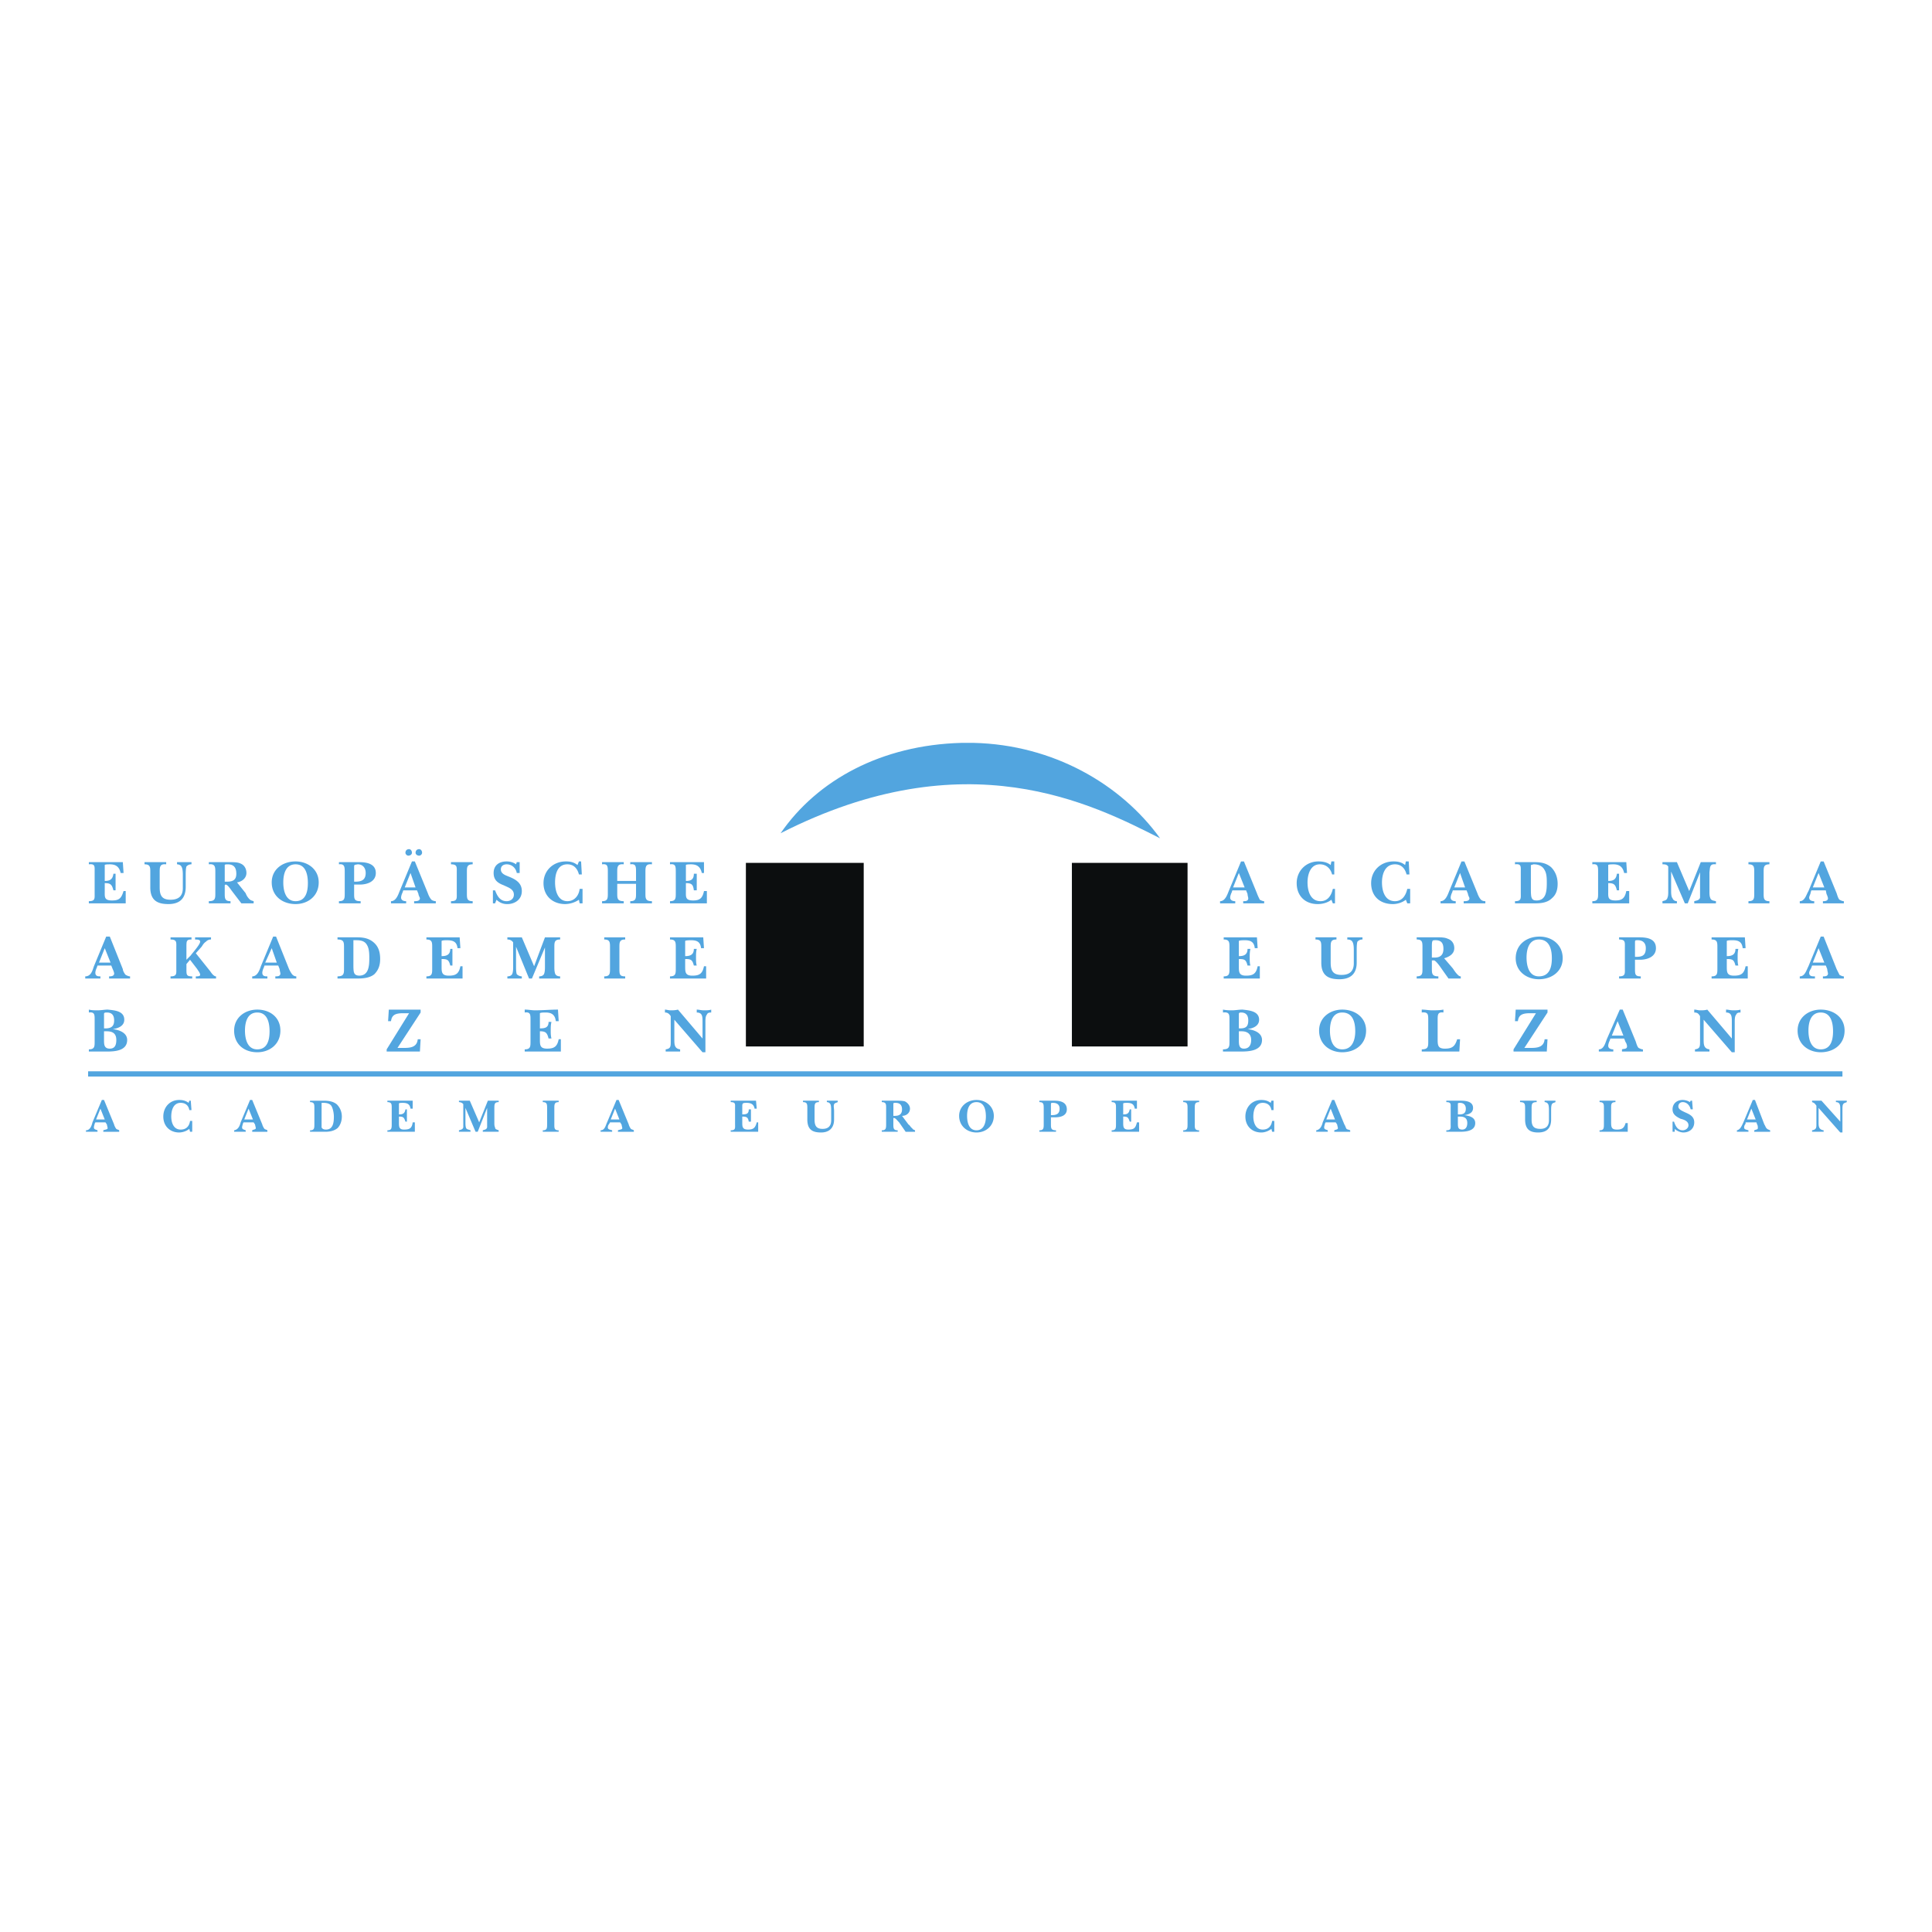 <svg xmlns="http://www.w3.org/2000/svg" width="2500" height="2500" viewBox="0 0 192.756 192.756"><path fill-rule="evenodd" clip-rule="evenodd" fill="#fff" d="M0 0h192.756v192.756H0V0z"/><path d="M123.025 88.541l.576-1.442.578 1.442h-1.154zm-.072.289h1.369l.145.36c0 .145.072.36.072.433 0 .289-.287.289-.504.289v.216h2.092v-.216c-.145 0-.289-.072-.434-.144-.072-.145-.217-.433-.289-.649l-1.297-3.173h-.289l-1.227 2.957c-.143.361-.359 1.01-.865 1.01v.216h1.516v-.216c-.217 0-.506-.072-.506-.361 0-.144.072-.36.145-.505l.072-.217zM132.834 89.767c-.361.288-.867.433-1.371.433-1.227 0-2.092-.793-2.092-2.091 0-1.226.938-2.164 2.164-2.164.432 0 .865.072 1.227.36l.072-.36h.287v1.298h-.217c-.143-.577-.576-1.01-1.225-1.01-.938 0-1.227 1.01-1.227 1.803 0 .865.289 1.875 1.299 1.875.721 0 1.082-.577 1.225-1.226h.217v1.442h-.217l-.142-.36zM140.262 89.767c-.361.288-.865.433-1.299.433-1.299 0-2.164-.793-2.164-2.091 0-1.226.938-2.164 2.236-2.164.434 0 .793.072 1.154.36l.072-.36h.287l.072 1.298h-.287c-.145-.577-.506-1.01-1.154-1.01-1.01 0-1.299 1.01-1.299 1.803 0 .865.289 1.875 1.299 1.875.721 0 1.082-.577 1.225-1.226h.289v1.442h-.289l-.142-.36zM145.094 88.541l.576-1.442.504 1.442h-1.08zm-.145.289h1.369l.145.36c0 .145.145.36.145.433 0 .289-.361.289-.576.289v.216h2.162v-.216c-.217 0-.359-.072-.432-.144-.145-.145-.289-.433-.361-.649l-1.299-3.173h-.287l-1.227 2.957c-.145.361-.361 1.01-.865 1.01v.216h1.514v-.216c-.215 0-.504-.072-.504-.361 0-.144.072-.36.145-.505l.071-.217zM152.736 86.45v-.145c.072 0 .217-.072.289-.072.434 0 .865.145 1.082.577.217.361.217.865.217 1.298 0 .793-.072 1.731-1.01 1.731-.289 0-.434-.072-.506-.289-.072-.144-.072-.649-.072-.793V86.45zm-1.586 3.677h2.02c.576 0 1.227-.072 1.658-.505.434-.36.578-.865.578-1.442 0-.648-.217-1.226-.65-1.658-.504-.433-1.082-.505-1.658-.505h-1.947v.216c.648-.072.578.217.578.794v2.091c0 .505.07.793-.578.793v.216h-.001zM158.867 89.911c.576 0 .576-.289.576-.793v-2.091c0-.577 0-.866-.576-.794v-.216H162.256l.072 1.082h-.287c-.145-.649-.506-.866-1.082-.866-.072 0-.506 0-.506.072v1.587c.506 0 .793-.145.865-.721h.217v1.658h-.217c-.145-.577-.287-.721-.865-.721v.793c0 .577-.072.938.721.938.65 0 .939-.217 1.082-.938h.289v1.226h-3.678v-.216zM166.729 86.955v1.947c0 .144 0 .577.143.721.072.217.289.289.434.289v.216h-1.442v-.216c.215-.072.432-.072.504-.361.072-.144.072-.433.072-.577V86.45c-.145-.217-.361-.217-.576-.217v-.216h1.441l1.227 2.884 1.154-2.884h1.514v.216c-.648-.072-.578.289-.648.794v1.947c0 .144 0 .433.07.577.072.289.289.289.578.361v.216H169.036v-.216c.217-.072.506-.072.578-.361v-2.524l-1.227 3.101h-.289l-1.369-3.173zM175.021 87.027c0-.505 0-.794-.578-.794v-.216h2.092v.216c-.576 0-.576.289-.576.794v2.091c0 .505 0 .793.576.793v.216h-2.092v-.216c.578 0 .578-.289.578-.793v-2.091zM180.863 88.541l.576-1.442.576 1.442h-1.152zm-.144.289h1.441l.072.36c.072.145.145.36.145.433 0 .289-.361.289-.504.289v.216h2.09v-.216c-.143 0-.287-.072-.432-.144-.145-.145-.217-.433-.289-.649l-1.297-3.173h-.289l-1.227 2.957c-.217.361-.361 1.01-.865 1.01v.216h1.442v-.216c-.215 0-.504-.072-.504-.361 0-.144.145-.36.145-.505l.072-.217zM122.088 97.412c.576 0 .576-.289.576-.794v-2.091c0-.505 0-.793-.576-.793v-.216h3.316l.072 1.082h-.287c-.072-.649-.434-.793-1.01-.793-.072 0-.506 0-.578.072v1.515c.506 0 .865-.144.865-.721h.289c-.072.289-.072.577-.072.865 0 .289 0 .577.072.794h-.289c-.145-.577-.287-.65-.865-.65v.722c0 .576 0 .938.721.938.723 0 1.01-.217 1.154-.938h.217v1.225H122.088v-.217zM131.246 93.517H133.338v.216c-.576 0-.576.289-.576.793v1.514c0 .793.215 1.227 1.08 1.227.795 0 1.227-.361 1.227-1.154v-1.298c0-.216 0-.648-.145-.865-.072-.145-.287-.216-.504-.216v-.216h1.514v.216a.654.654 0 0 0-.504.216c-.072.217-.072.649-.072.865v1.226c0 1.082-.578 1.658-1.73 1.658-1.082 0-1.803-.359-1.803-1.658v-1.514c0-.505 0-.793-.578-.793v-.217h-.001zM142.857 95.536v-1.082c0-.145 0-.505.072-.577 0-.072.217-.072.289-.072.576 0 .793.289.793.866s-.289.865-.865.865h-.289zm1.227.072c.504-.144 1.01-.433 1.01-1.01 0-.432-.217-.793-.65-.937-.289-.145-.721-.145-1.01-.145h-2.092v.216c.578 0 .578.289.578.793v2.091c0 .505 0 .794-.578.794v.215h2.164v-.215c-.648 0-.648-.289-.648-.794v-.793h.145c.145-.072.432.289.648.578l.865 1.225h1.226v-.215c-.145 0-.217-.072-.361-.217s-.287-.361-.432-.577l-.865-1.009zM153.531 93.733c1.08 0 1.297 1.01 1.297 1.875 0 .866-.217 1.804-1.297 1.804-1.01 0-1.227-1.082-1.227-1.876.001-.793.217-1.803 1.227-1.803zm0 3.966c1.297 0 2.379-.793 2.379-2.091 0-1.37-1.082-2.164-2.309-2.164-1.297 0-2.379.793-2.379 2.164.001 1.298 1.083 2.091 2.309 2.091zM163.123 95.464v-1.37c0-.289 0-.289.287-.289.506 0 .793.289.793.793 0 .721-.359.866-.938.866h-.142zm-1.01 1.154c0 .505.07.794-.578.794v.215h2.164v-.215c-.576 0-.576-.217-.576-.794v-.865h.504c.721 0 1.586-.289 1.586-1.154 0-.937-.865-1.082-1.658-1.082h-2.02v.216c.648 0 .578.289.578.793v2.092zM170.766 97.412c.578 0 .578-.289.578-.794v-2.091c0-.505 0-.793-.578-.793v-.216h3.319l.072 1.082h-.289c-.072-.649-.434-.793-1.01-.793-.145 0-.504 0-.576.072v1.515c.504 0 .865-.144.865-.721h.287c-.07.289-.07.577-.07.865 0 .289 0 .577.07.794h-.287c-.145-.577-.289-.65-.865-.65v.722c0 .576 0 .938.721.938s1.01-.217 1.154-.938h.217v1.225H170.766v-.217zM180.863 96.041l.576-1.442.576 1.442h-1.152zm-.072.289h1.369l.145.359c0 .145.072.361.072.434 0 .289-.289.289-.504.289v.215h2.09v-.215c-.143 0-.287-.072-.432-.145l-.289-.578-1.297-3.245h-.289l-1.227 2.958c-.217.432-.361 1.01-.865 1.01v.215h1.514v-.215c-.287 0-.576 0-.576-.361 0-.145.145-.361.217-.505l.072-.216zM123.602 102.893h.289c.576 0 .938.289.938.865 0 .504-.217.865-.721.865-.506 0-.506-.432-.506-.865v-.865zm-1.586 2.019h1.803c.793 0 2.092-.072 2.092-1.154 0-.721-.793-1.01-1.443-1.082.506-.072 1.154-.289 1.154-.938 0-.865-1.01-.938-1.658-1.01-.361 0-.721.072-1.01.072s-.576 0-.938-.072v.289c.648-.072.648.217.648.721v2.164c0 .504 0 .793-.648.793v.217zm1.586-3.75c0-.145.145-.145.217-.145.504 0 .721.287.721.793 0 .576-.217.793-.793.793h-.145v-1.441zM133.914 101.018c1.082 0 1.299 1.01 1.299 1.875s-.289 1.803-1.299 1.803-1.225-1.082-1.225-1.875.215-1.803 1.225-1.803zm0 3.966c1.299 0 2.381-.793 2.381-2.164 0-1.299-1.082-2.092-2.381-2.092-1.225 0-2.307.793-2.307 2.092 0 1.371 1.082 2.164 2.307 2.164zM141.848 104.695c.648 0 .648-.289.648-.793v-2.164c0-.504 0-.793-.648-.721v-.289c.361 0 .721.072 1.01.072.361 0 .793 0 1.154-.072v.289c-.578-.072-.578.217-.578.793v1.803c0 .648 0 1.01.721 1.01.723 0 1.01-.217 1.227-.938h.289l-.072 1.227h-3.75v-.217h-.001zM154.396 101.018l-2.309 3.533h.648c.65 0 1.299-.072 1.371-.865h.289l-.072 1.227h-3.318v-.217l2.236-3.605h-.648c-.865 0-1.082.289-1.154.793h-.289l.072-1.154h3.174v.288zM160.814 103.324l.576-1.441.578 1.441h-1.154zm-.144.289h1.371l.143.361c.072.072.145.287.145.432 0 .289-.359.217-.504.289v.217H163.917v-.217c-.145 0-.289-.072-.434-.145-.145-.145-.217-.434-.289-.648l-1.297-3.174h-.289l-1.299 2.957c-.143.361-.287 1.01-.793 1.01v.217h1.443v-.217c-.217 0-.506-.072-.506-.361 0-.143.072-.359.145-.504l.072-.217zM169.973 101.738v1.947c0 .506 0 .938.578 1.01v.217h-1.444v-.217c.506-.072.506-.289.506-.793v-2.523c-.145-.217-.217-.361-.578-.361v-.289c.217 0 .361.072.578.072.215 0 .504 0 .721-.072l2.451 2.885v-1.658c0-.506 0-.938-.576-.938v-.289c.217 0 .432.072.721.072.217 0 .504 0 .721-.072v.289c-.145 0-.359 0-.432.217-.145.145-.145.504-.145.721v3.029h-.289l-2.812-3.247zM181.656 101.018c1.01 0 1.227 1.01 1.227 1.875s-.217 1.803-1.227 1.803-1.227-1.082-1.227-1.875.217-1.803 1.227-1.803zm0 3.966c1.299 0 2.379-.793 2.379-2.164 0-1.299-1.08-2.092-2.379-2.092-1.227 0-2.309.793-2.309 2.092.001 1.371 1.083 2.164 2.309 2.164zM8.865 89.911c.649 0 .577-.289.577-.793v-2.091c0-.577.072-.866-.577-.794v-.216H12.255l.072 1.082h-.289c-.144-.649-.505-.866-1.082-.866-.072 0-.505 0-.505.072v1.587c.505 0 .793-.145.865-.721h.216v1.658h-.216c-.144-.577-.289-.721-.865-.721v.793c0 .577-.072.938.721.938.721 0 .938-.217 1.154-.938h.216v1.226H8.864v-.216h.001zM14.417 86.017H16.581v.216c-.649-.072-.649.289-.649.794v1.514c0 .793.216 1.226 1.082 1.226.793 0 1.226-.361 1.226-1.154v-1.298c0-.216 0-.649-.144-.865-.072-.145-.289-.217-.433-.217v-.216H19.105v.216a.651.651 0 0 0-.504.217c-.072.216-.072.649-.072.865v1.154c0 1.154-.577 1.731-1.731 1.731-1.082 0-1.803-.36-1.803-1.659v-1.514c0-.505 0-.794-.577-.794v-.216h-.001zM22.422 87.964v-1.009-.649c0-.072.217-.072.289-.072.649 0 .866.361.866.938s-.289.793-.938.793h-.217v-.001zm1.226.072c.505-.072.938-.433.938-.938 0-.433-.216-.793-.577-.938-.288-.144-.721-.144-1.082-.144h-2.092v.216c.649-.072.649.289.649.794v2.091c0 .505 0 .793-.649.793v.216h2.164v-.216c-.577 0-.577-.289-.577-.793v-.793l.072-.072c.216 0 .433.361.649.649l.938 1.226h1.226v-.216c-.216-.072-.289-.072-.433-.216s-.289-.36-.361-.577l-.865-1.082zM29.49 86.233c1.01 0 1.227 1.01 1.227 1.875s-.217 1.803-1.227 1.803c-1.009 0-1.226-1.082-1.226-1.875s.216-1.803 1.226-1.803zm0 3.967c1.227 0 2.308-.793 2.308-2.164 0-1.298-1.082-2.091-2.308-2.091-1.298 0-2.38.793-2.38 2.091 0 1.37 1.082 2.164 2.38 2.164zM35.332 87.964v-1.37c0-.361 0-.289.36-.361.505 0 .793.361.793.866 0 .649-.361.865-1.01.865h-.143zm-.938 1.154c0 .505 0 .793-.577.793v.216H35.981v-.216c-.649 0-.649-.216-.649-.793v-.865h.577c.721 0 1.586-.289 1.586-1.154 0-.938-.938-1.082-1.658-1.082h-2.02v.216c.577-.072.577.289.577.794v2.091zM40.74 85.368c.216 0 .36-.144.36-.288 0-.217-.144-.36-.289-.36-.216 0-.36.144-.36.36.001.144.145.288.289.288zm1.082 0c.145 0 .289-.144.289-.288 0-.217-.144-.36-.289-.36-.216 0-.36.144-.36.36-.001.144.143.288.36.288zm-1.587 3.462h1.37l.145.36c0 .145.144.36.144.433 0 .289-.361.289-.577.289v.216H43.481v-.216c-.144 0-.361-.072-.433-.144-.144-.145-.289-.433-.361-.649l-1.298-3.173H41.1l-1.226 2.957c-.144.361-.36 1.01-.865 1.01v.216h1.514v-.216c-.217 0-.505-.072-.505-.361 0-.144.072-.36.144-.505l.073-.217zm.144-.289l.577-1.442.505 1.442h-1.082zM45.572 87.027c0-.505.072-.794-.577-.794v-.216h2.164v.216c-.577 0-.577.289-.577.794v2.091c0 .505 0 .793.577.793v.216h-2.164v-.216c.649 0 .577-.289.577-.793v-2.091zM49.394 90.127h-.216V88.83h.216c.216.577.505 1.082 1.154 1.082.36 0 .721-.216.721-.649 0-.577-.577-.721-1.01-.938-.577-.216-1.01-.505-1.01-1.226 0-.793.577-1.154 1.299-1.154.288 0 .648.072.937.288l.072-.216h.289v1.082h-.289c-.072-.433-.432-.866-1.009-.866-.289 0-.577.145-.577.505 0 .433.433.577.793.722.721.288 1.298.649 1.298 1.442 0 .866-.721 1.298-1.442 1.298a1.47 1.47 0 0 1-1.082-.433l-.144.36zM57.76 89.767a2.556 2.556 0 0 1-1.371.433c-1.226 0-2.163-.793-2.163-2.091 0-1.226.938-2.164 2.235-2.164.433 0 .793.072 1.154.36l.145-.36h.216l.072 1.298h-.288c-.145-.577-.505-1.01-1.154-1.01-1.01 0-1.227 1.01-1.227 1.803 0 .865.289 1.875 1.227 1.875.721 0 1.154-.577 1.226-1.226h.289v1.442h-.289l-.072-.36zM61.582 89.118c0 .505 0 .793.649.793v.216H60.067v-.216c.577 0 .577-.289.577-.793v-2.091c0-.577 0-.866-.577-.794v-.216H62.231v.216c-.649-.072-.649.289-.649.794v.865h1.875v-.865c0-.577 0-.866-.577-.794v-.216H65.044v.216c-.649-.072-.649.289-.649.794v2.091c0 .505 0 .793.649.793v.216H62.88v-.216c.577 0 .577-.289.577-.793v-.938h-1.875v.938zM66.846 89.911c.577 0 .577-.289.577-.793v-2.091c0-.577 0-.866-.577-.794v-.216H70.236v1.082h-.216c-.144-.649-.505-.866-1.082-.866-.072 0-.505 0-.505.072v1.587c.505 0 .793-.145.793-.721h.289v1.658h-.289c-.072-.577-.216-.721-.793-.721v.793c0 .577-.072.938.721.938.649 0 .938-.217 1.082-.938h.289v1.226h-3.678v-.216h-.001zM9.875 96.041l.577-1.442.577 1.442H9.875zm-.145.289h1.37l.145.359c.072.145.144.361.144.434 0 .289-.361.289-.504.289v.215h2.091v-.215c-.144 0-.288-.072-.433-.145-.145-.145-.289-.434-.289-.578l-1.298-3.245h-.361L9.37 96.402c-.145.432-.289 1.01-.866 1.01v.215h1.514v-.215c-.216 0-.505 0-.505-.361 0-.145.072-.361.144-.505l.073-.216zM18.601 96.186v.504c0 .578 0 .723.577.723v.215h-2.164v-.215c.648 0 .577-.289.577-.794v-2.091c0-.505.072-.793-.577-.793v-.216h2.091v.216c-.144 0-.36 0-.433.144-.072.072-.072.361-.072.577v1.298l.432-.433c.145-.216.938-1.082.938-1.37 0-.216-.288-.216-.505-.216v-.216H21.052v.216a.656.656 0 0 0-.505.216c-.216.145-.288.289-.433.505l-.577.649 1.442 1.803c.145.217.361.506.577.506v.215h-2.02v-.215c.145 0 .433 0 .433-.145 0-.217-.216-.434-.288-.578l-.721-.937-.359.432zM26.461 96.041l.649-1.442.505 1.442h-1.154zm-.072.289h1.37l.144.359c0 .145.072.361.072.434 0 .289-.289.289-.505.289v.215h2.092v-.215a.541.541 0 0 1-.36-.145c-.145-.145-.289-.434-.361-.578l-1.298-3.245h-.289l-1.226 2.958c-.144.432-.361 1.01-.865 1.01v.215h1.514v-.215c-.216 0-.505 0-.505-.361 0-.145.072-.361.145-.505l.072-.216zM35.259 94.022v-.217h.288c.433 0 .866.072 1.082.505.217.361.217.938.217 1.298 0 .794-.072 1.731-1.01 1.731-.217 0-.433-.072-.505-.289-.072-.145-.072-.576-.072-.793v-2.235zm-1.587 3.605h2.02c.577 0 1.226-.07 1.659-.432.433-.434.577-.938.577-1.515 0-.649-.145-1.226-.649-1.658-.505-.433-1.082-.505-1.659-.505h-1.947v.216c.649 0 .649.289.649.793v2.091c0 .505 0 .794-.649.794v.216h-.001zM42.543 97.412c.577 0 .577-.289.577-.794v-2.091c0-.505 0-.793-.577-.793v-.216H45.861l.072 1.082h-.288c-.072-.649-.433-.793-1.082-.793-.072 0-.433 0-.505.072v1.515c.505 0 .865-.144.865-.721h.216v1.659h-.216c-.144-.577-.289-.65-.865-.65v.722c0 .576 0 .938.721.938s1.01-.217 1.153-.938h.217v1.225h-3.606v-.217zM51.485 94.455v1.948c0 .216 0 .576.072.793a.779.779 0 0 0 .505.217v.215H50.62v-.215c.216 0 .433-.072.505-.289.072-.217.072-.505.072-.648v-2.453c-.144-.217-.36-.289-.577-.289v-.216H52.062l1.227 2.885 1.082-2.885h1.514v.216c-.577 0-.577.289-.577.793v1.948c0 .144 0 .432.072.648.073.217.289.289.505.289v.215h-2.091v-.215c.216 0 .433-.072.504-.289.072-.217.072-.505.072-.648v-1.948l-1.298 3.1h-.288l-1.299-3.172zM60.861 94.527c0-.505 0-.793-.577-.793v-.216h2.092v.216c-.577 0-.577.289-.577.793v2.091c0 .577 0 .794.577.794v.215h-2.092v-.215c.577 0 .577-.289.577-.794v-2.091zM66.846 97.412c.577 0 .577-.289.577-.794v-2.091c0-.505 0-.793-.577-.793v-.216h3.317l.072 1.082h-.289c-.072-.649-.433-.793-1.009-.793-.072 0-.505 0-.577.072v1.515c.505 0 .865-.144.865-.721h.289c-.072.289-.072.577-.072.865 0 .289 0 .577.072.794h-.289c-.145-.577-.288-.65-.865-.65v.722c0 .576 0 .938.721.938.722 0 1.01-.217 1.154-.938h.216v1.225h-3.606v-.217h.001zM10.379 102.893h.288c.649 0 .938.289.938.865 0 .504-.144.865-.649.865-.577 0-.577-.432-.577-.865v-.865zm-1.514 2.019h1.803c.793 0 2.02-.072 2.02-1.154 0-.721-.793-1.01-1.442-1.082.505-.072 1.153-.289 1.153-.938 0-.865-.937-.938-1.658-1.01-.289 0-.649.072-1.01.072-.289 0-.577 0-.865-.072v.289c.577-.072.577.217.577.721v2.164c0 .504 0 .793-.577.793v.217h-.001zm1.514-3.75c0-.145.144-.145.288-.145.505 0 .721.287.721.793 0 .576-.289.793-.865.793h-.144v-1.441zM25.667 101.018c1.01 0 1.227 1.01 1.227 1.875s-.217 1.803-1.227 1.803c-1.009 0-1.226-1.082-1.226-1.875s.217-1.803 1.226-1.803zm0 3.966c1.227 0 2.308-.793 2.308-2.164 0-1.299-1.01-2.092-2.308-2.092-1.226 0-2.308.793-2.308 2.092.001 1.371 1.011 2.164 2.308 2.164zM41.966 101.018l-2.308 3.533h.648c.649 0 1.298-.072 1.371-.865h.289l-.072 1.227h-3.317v-.217l2.235-3.605h-.649c-.865 0-1.082.289-1.154.793h-.289l.072-1.154h3.173v.288h.001zM52.351 104.695c.577 0 .577-.289.577-.793v-2.164c0-.504 0-.793-.577-.721v-.289c.36 0 .721.072 1.01.072.793 0 1.586-.072 2.308-.072l.072 1.154h-.288c-.073-.648-.433-.865-1.01-.865-.145 0-.505 0-.577.072v1.513c.504 0 .865-.072.865-.648h.288c-.072.289-.072.576-.072.865s0 .504.072.793h-.288c-.145-.576-.289-.721-.865-.721v.793c0 .576 0 .938.721.938s1.01-.217 1.154-.938h.216V104.911h-3.606v-.216zM67.279 101.738v1.947c0 .506 0 .938.577 1.01v.217h-1.442v-.217c.505-.072.505-.289.505-.793v-2.523c-.145-.217-.289-.361-.577-.361v-.289c.145 0 .361.072.577.072s.433 0 .721-.072l2.452 2.885v-1.658c0-.506 0-.938-.577-.938v-.289c.216 0 .433.072.721.072.216 0 .505 0 .721-.072v.289c-.145 0-.361 0-.433.217-.144.145-.144.504-.144.721v3.029h-.289l-2.812-3.247zM9.585 111.691l.433-1.082.433 1.082h-.866zm-.071.288h1.01l.144.217c0 .072.072.289.072.361 0 .143-.289.143-.433.215v.145h1.586v-.145c-.072-.072-.216-.072-.289-.143-.072-.072-.216-.361-.216-.434l-1.009-2.451h-.217l-.938 2.234c-.072.289-.216.793-.649.793v.145h1.154v-.145c-.145-.072-.36-.072-.36-.287 0-.145.072-.289.072-.361l.073-.144zM18.889 112.629a1.73 1.73 0 0 1-1.01.359c-.937 0-1.586-.648-1.586-1.586s.649-1.658 1.586-1.658c.361 0 .649.072.938.287l.072-.215h.144l.072.938h-.216c-.072-.434-.36-.723-.865-.723-.721 0-.938.723-.938 1.371 0 .576.216 1.297.938 1.297.577 0 .865-.359.938-.865h.216v1.082h-.216l-.073-.287zM24.226 112.123c0 .072-.072.217-.072.361 0 .215.216.215.36.287v.145H23.36v-.145c.433-.072.577-.504.649-.793l.938-2.234h.216l1.009 2.451c0 .072.145.361.217.434.072.07.216.07.288.143v.145h-1.514v-.145c.072-.072.36-.072.36-.215 0-.072-.072-.289-.072-.361l-.145-.217h-1.01l-.07.144zm1.009-.432l-.433-1.082-.433 1.082h.866zM32.086 110.176v-.145h.216c.289 0 .649.072.793.361s.216.721.216 1.01c0 .576-.072 1.297-.793 1.297-.217 0-.361-.07-.433-.215v-2.308h.001zm-1.154 2.74h1.514c.433 0 .865-.072 1.226-.359.289-.289.433-.723.433-1.154 0-.434-.145-.865-.505-1.227-.361-.289-.793-.359-1.298-.359h-1.37v.143c.433 0 .433.217.433.578v1.586c0 .434 0 .648-.433.648v.144zM38.649 112.771c.433 0 .433-.215.433-.648v-1.586c0-.361 0-.578-.433-.578v-.143h2.524v.793h-.216c-.072-.434-.289-.578-.793-.578-.072 0-.361 0-.361.072v1.082c.361 0 .577-.072.649-.504h.145v1.224h-.145c-.145-.432-.216-.504-.649-.504v.576c0 .434 0 .721.505.721.577 0 .793-.143.866-.721h.216V112.914h-2.74v-.143h-.001zM46.437 110.537v1.441c0 .145 0 .434.072.578.072.143.289.143.433.215v.145h-1.153v-.145c.216-.072.36-.072.433-.287v-2.309c-.072-.145-.289-.217-.433-.217v-.143h1.081l.938 2.162.865-2.162H49.755v.143c-.433 0-.433.217-.433.65v1.441c0 .145 0 .289.072.434 0 .215.216.215.36.287v.145h-1.586v-.145c.216-.072.361-.072.433-.287v-1.948l-.938 2.379h-.216l-1.01-2.377zM54.586 110.609c0-.434 0-.65-.433-.65v-.143h1.586v.143c-.433 0-.433.217-.433.65v1.586c0 .361 0 .576.433.576v.145h-1.586v-.145c.433 0 .433-.215.433-.648v-1.514zM60.933 111.691l.433-1.082.433 1.082h-.866zm-.072.288h1.009l.144.217c0 .072.072.289.072.361 0 .143-.288.143-.433.215v.145h1.586v-.145c-.072-.072-.217-.072-.289-.143-.072-.072-.216-.361-.216-.434l-1.01-2.451h-.217l-.937 2.234c-.144.289-.216.793-.649.793v.145h1.154v-.145c-.216-.072-.433-.072-.433-.287 0-.145.072-.289.145-.361l.074-.144zM72.904 112.771c.505 0 .433-.215.433-.648v-1.586c0-.361.072-.578-.433-.578v-.143h2.524l.072.793h-.217c-.072-.434-.36-.578-.793-.578-.072 0-.361 0-.361.072-.072 0-.072.217-.072.217v.865c.433 0 .648-.072.648-.504h.217v1.224h-.217c-.072-.432-.216-.504-.648-.504v.576c0 .434 0 .721.577.721.505 0 .721-.143.866-.721h.144V112.914h-2.741v-.143h.001zM80.116 109.816H81.702v.143c-.433 0-.433.217-.433.65v1.082c0 .576.145.938.793.938.577 0 .865-.289.865-.867v-.936c0-.145 0-.506-.072-.65s-.216-.217-.36-.217v-.143H83.577v.143c-.144.072-.289.072-.36.217s0 .434 0 .65v.865c0 .865-.505 1.297-1.298 1.297-.866 0-1.371-.289-1.371-1.297v-1.082c0-.434 0-.65-.433-.65v-.143h.001zM89.13 111.33v-.793-.434c0-.072.144-.072.216-.072.433 0 .649.217.649.65 0 .432-.216.648-.721.648h-.144v.001zm.866 0c.433 0 .793-.289.793-.721 0-.289-.216-.578-.505-.723-.216-.07-.577-.07-.793-.07H87.976v.143c.433 0 .433.217.433.578v1.586c0 .434 0 .648-.433.648v.145H89.563v-.145c-.433 0-.433-.215-.433-.648v-.576h.072c.144 0 .288.215.505.432l.649.938h.938v-.145c-.145-.072-.216-.072-.289-.215-.144-.072-.216-.289-.361-.361l-.648-.866zM97.424 109.959c.793 0 .938.795.938 1.443s-.217 1.369-.938 1.369c-.793 0-.938-.865-.938-1.441s.144-1.371.938-1.371zm0 3.029c.938 0 1.73-.648 1.73-1.658 0-.938-.793-1.586-1.73-1.586s-1.731.648-1.731 1.586c0 1.01.793 1.658 1.731 1.658zM104.131 110.609c0-.434 0-.65-.434-.65v-.143h1.516c.576 0 1.225.143 1.225.865 0 .648-.648.793-1.152.793h-.434v.648c0 .434 0 .648.506.648v.145H103.698v-.145c.434 0 .434-.215.434-.648v-1.513h-.001zm.793.649c.506 0 .793-.145.793-.648 0-.361-.217-.578-.648-.578-.217 0-.217 0-.217.217v1.01h.072v-.001zM110.91 112.771c.432 0 .432-.215.432-.648v-1.586c0-.361 0-.578-.432-.578v-.143h2.523v.793h-.217c-.072-.434-.287-.578-.793-.578-.072 0-.361 0-.361.072v1.082c.361 0 .578-.072.65-.504h.145v1.224h-.145c-.145-.432-.217-.504-.65-.504v.576c0 .434 0 .721.506.721.576 0 .721-.143.865-.721h.217V112.914h-2.74v-.143zM118.482 110.609c0-.434 0-.65-.434-.65v-.143h1.588v.143c-.434 0-.434.217-.434.65v1.586c0 .361 0 .576.434.576v.145h-1.588v-.145c.434 0 .434-.215.434-.648v-1.514zM126.848 112.629c-.289.215-.648.359-1.01.359-.938 0-1.586-.648-1.586-1.586s.648-1.658 1.586-1.658c.361 0 .648.072.938.287l.072-.215h.217v.938h-.217c-.072-.434-.361-.723-.865-.723-.721 0-.938.723-.938 1.371 0 .576.217 1.297.938 1.297.576 0 .865-.359.938-.865h.215v1.082h-.215l-.073-.287zM132.184 112.123c0 .072-.072.217-.072.361 0 .215.217.215.361.287v.145h-1.154v-.145c.434-.072.576-.504.648-.793l.938-2.234h.217l1.01 2.451c.072.072.145.361.217.434.072.07.217.07.361.143v.145h-1.588v-.145c.145-.072.361-.072.361-.215 0-.072-.072-.289-.072-.361l-.145-.217h-1.01l-.072.144zm1.009-.432l-.432-1.082-.434 1.082h.866zM145.453 111.402h.217c.504 0 .721.217.721.648 0 .361-.145.648-.504.648-.434 0-.434-.287-.434-.648v-.648zm-1.154 1.514h1.371c.576 0 1.514-.072 1.514-.865 0-.576-.576-.721-1.082-.793.434-.072.865-.217.865-.721 0-.65-.721-.721-1.225-.721h-1.443v.143c.506 0 .434.217.434.578v1.586c0 .434.072.648-.434.648v.145zm1.154-2.812c0-.072.145-.072.217-.072.361 0 .576.217.576.578 0 .432-.215.576-.648.576h-.145v-1.082zM151.656 109.816h1.658v.143c-.506 0-.506.217-.506.65v1.082c0 .576.145.938.865.938.578 0 .867-.289.867-.867v-.936c0-.145 0-.506-.072-.65s-.217-.217-.361-.217v-.143H155.189v.143c-.145.072-.289.072-.361.217s-.072.434-.072.65v.865c0 .865-.432 1.297-1.297 1.297-.793 0-1.299-.289-1.299-1.297v-1.082c0-.434 0-.65-.504-.65v-.143zM159.588 112.771c.434 0 .434-.215.434-.648v-1.586c0-.361 0-.578-.434-.578v-.143H161.174v.143c-.432 0-.432.217-.432.578v1.369c0 .506 0 .793.576.793.506 0 .723-.143.865-.648h.217v.865h-2.813v-.145h.001zM167.088 112.916h-.217v-1.01h.145c.145.434.361.865.865.865.289 0 .578-.215.578-.504 0-.434-.506-.576-.793-.648-.434-.217-.795-.434-.795-.938 0-.578.434-.938 1.01-.938.217 0 .506.072.723.215l.072-.143h.143l.072.865h-.215c-.072-.361-.361-.723-.795-.723-.215 0-.432.145-.432.434s.359.434.648.576c.506.217.938.434.938 1.01 0 .65-.504 1.01-1.082 1.01-.287 0-.648-.145-.865-.359v.288zM174.156 112.123a.553.553 0 0 0-.145.361c0 .215.217.215.432.287v.145H173.291v-.145c.359-.072.504-.504.648-.793l.938-2.234h.217l.938 2.451c.072.072.145.361.289.434.07.07.143.07.287.143v.145H175.022v-.145c.145-.072.359-.072.359-.215 0-.072 0-.289-.07-.361l-.072-.217h-1.082v.144h-.001zm1.01-.432l-.434-1.082-.432 1.082h.866zM181.439 110.537v1.441c0 .361 0 .721.506.793v.145h-1.154v-.145c.432-.072.432-.287.432-.576v-1.875c-.145-.217-.217-.289-.432-.361v-.143h.938l1.875 2.09v-1.225c0-.361 0-.723-.434-.723v-.143H184.252v.143c-.145.072-.289.072-.361.217-.07.072-.07.361-.07.578v2.234h-.217l-2.165-2.45zM8.792 107.146H183.82 8.792z" fill-rule="evenodd" clip-rule="evenodd" fill="#52a5df"/><path fill="none" stroke="#52a5df" stroke-width=".522" stroke-miterlimit="2.613" d="M8.792 107.146H183.82"/><path d="M77.88 83.132c3.678-5.337 10.096-8.798 18.029-9.015h1.247c7.906.19 14.678 4.105 18.586 9.52-6.707-3.389-19.328-9.952-37.862-.505z" fill-rule="evenodd" clip-rule="evenodd" fill="#52a5df"/><path fill-rule="evenodd" clip-rule="evenodd" fill="#0c0e0f" d="M74.418 86.089h11.755v18.317H74.418V86.089zM106.943 86.089h11.539v18.317h-11.539V86.089z"/></svg>